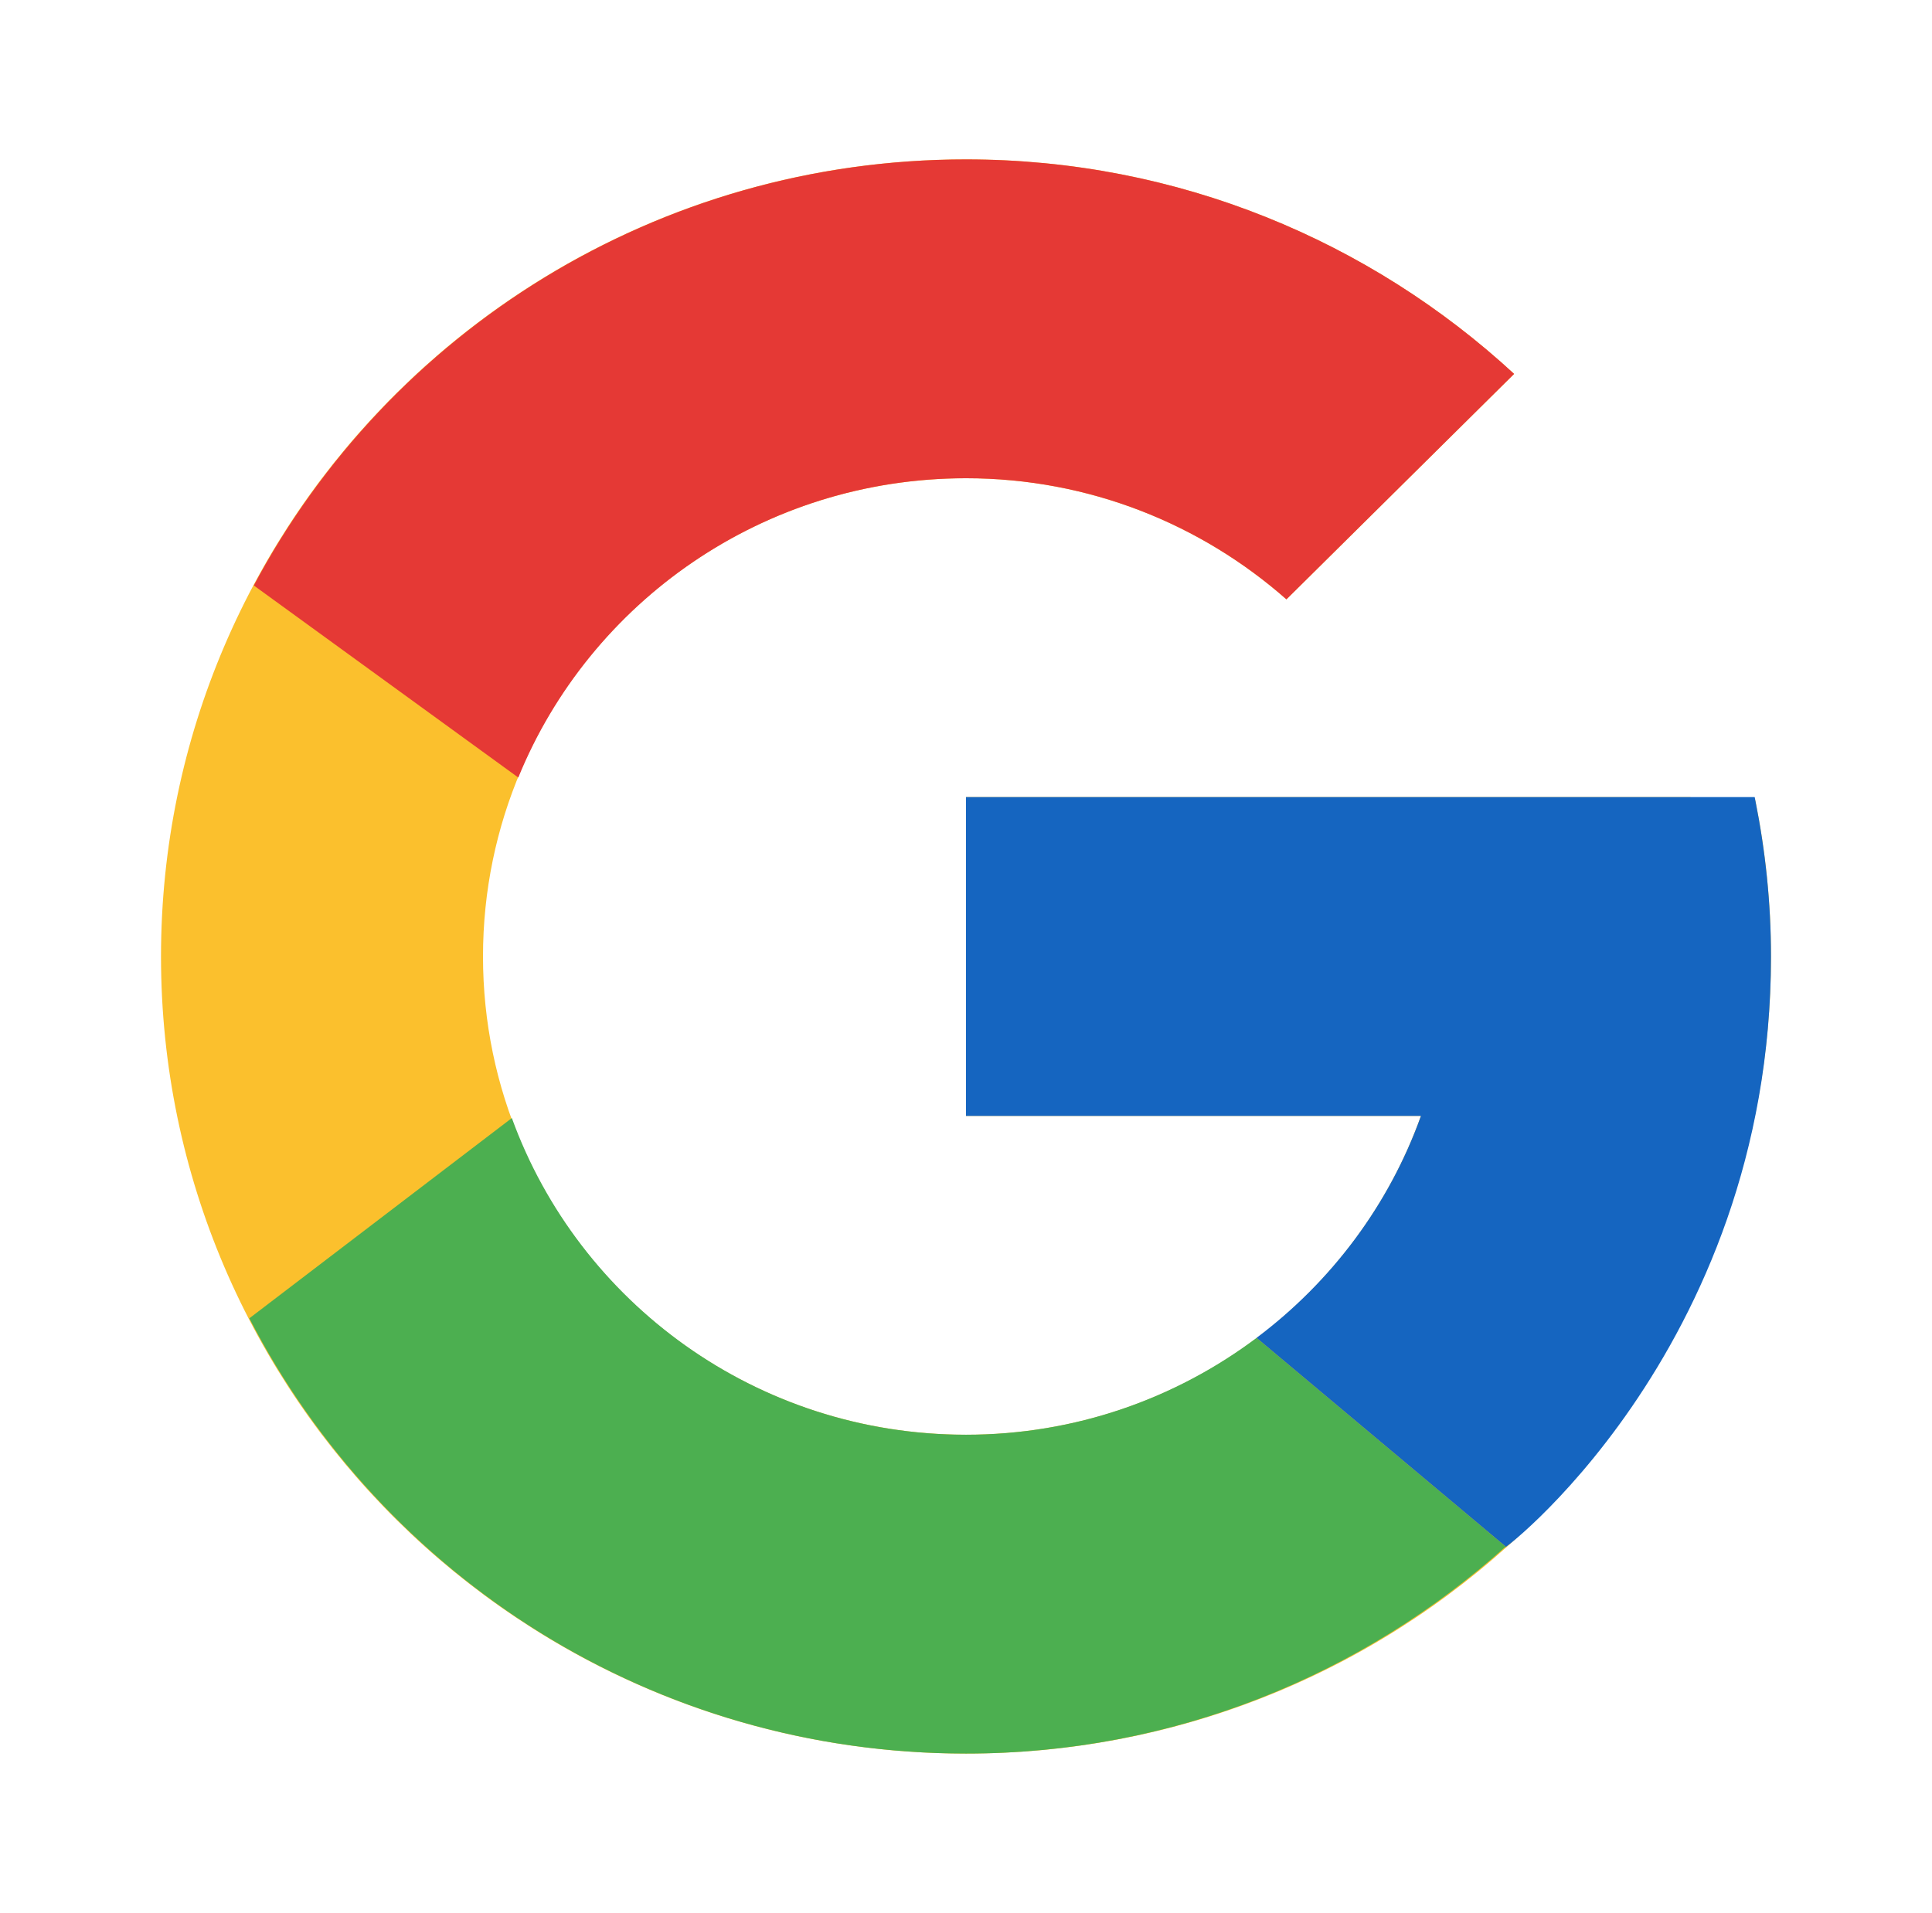 <svg width="104" height="103" viewBox="0 0 104 103" fill="none" xmlns="http://www.w3.org/2000/svg">
<path d="M94.49 43.095H91V42.917H52V60.083H76.49C72.917 70.076 63.316 77.25 52 77.25C37.642 77.25 26 65.72 26 51.5C26 37.28 37.642 25.75 52 25.75C58.628 25.75 64.658 28.226 69.249 32.271L81.506 20.132C73.766 12.989 63.414 8.583 52 8.583C28.069 8.583 8.667 27.799 8.667 51.5C8.667 75.201 28.069 94.417 52 94.417C75.931 94.417 95.333 75.201 95.333 51.5C95.333 48.622 95.034 45.813 94.49 43.095Z" fill="#FBC02D"/>
<path d="M13.663 31.524L27.9 41.865C31.753 32.419 41.082 25.75 52 25.75C58.628 25.75 64.658 28.226 69.249 32.271L81.506 20.132C73.766 12.989 63.414 8.583 52 8.583C35.356 8.583 20.921 17.89 13.663 31.524Z" fill="#E53935"/>
<path d="M52 94.417C63.193 94.417 73.363 90.174 81.053 83.275L67.641 72.036C63.291 75.299 57.883 77.25 52 77.25C40.729 77.25 31.159 70.132 27.553 60.199L13.422 70.982C20.594 84.881 35.158 94.417 52 94.417Z" fill="#4CAF50"/>
<path d="M94.49 43.095L94.456 42.917H91H52V60.083H76.49C74.774 64.884 71.656 69.023 67.635 72.038C67.637 72.036 67.639 72.036 67.641 72.034L81.053 83.273C80.104 84.127 95.333 72.958 95.333 51.5C95.333 48.622 95.034 45.813 94.49 43.095Z" fill="#1565C0"/>
</svg>

